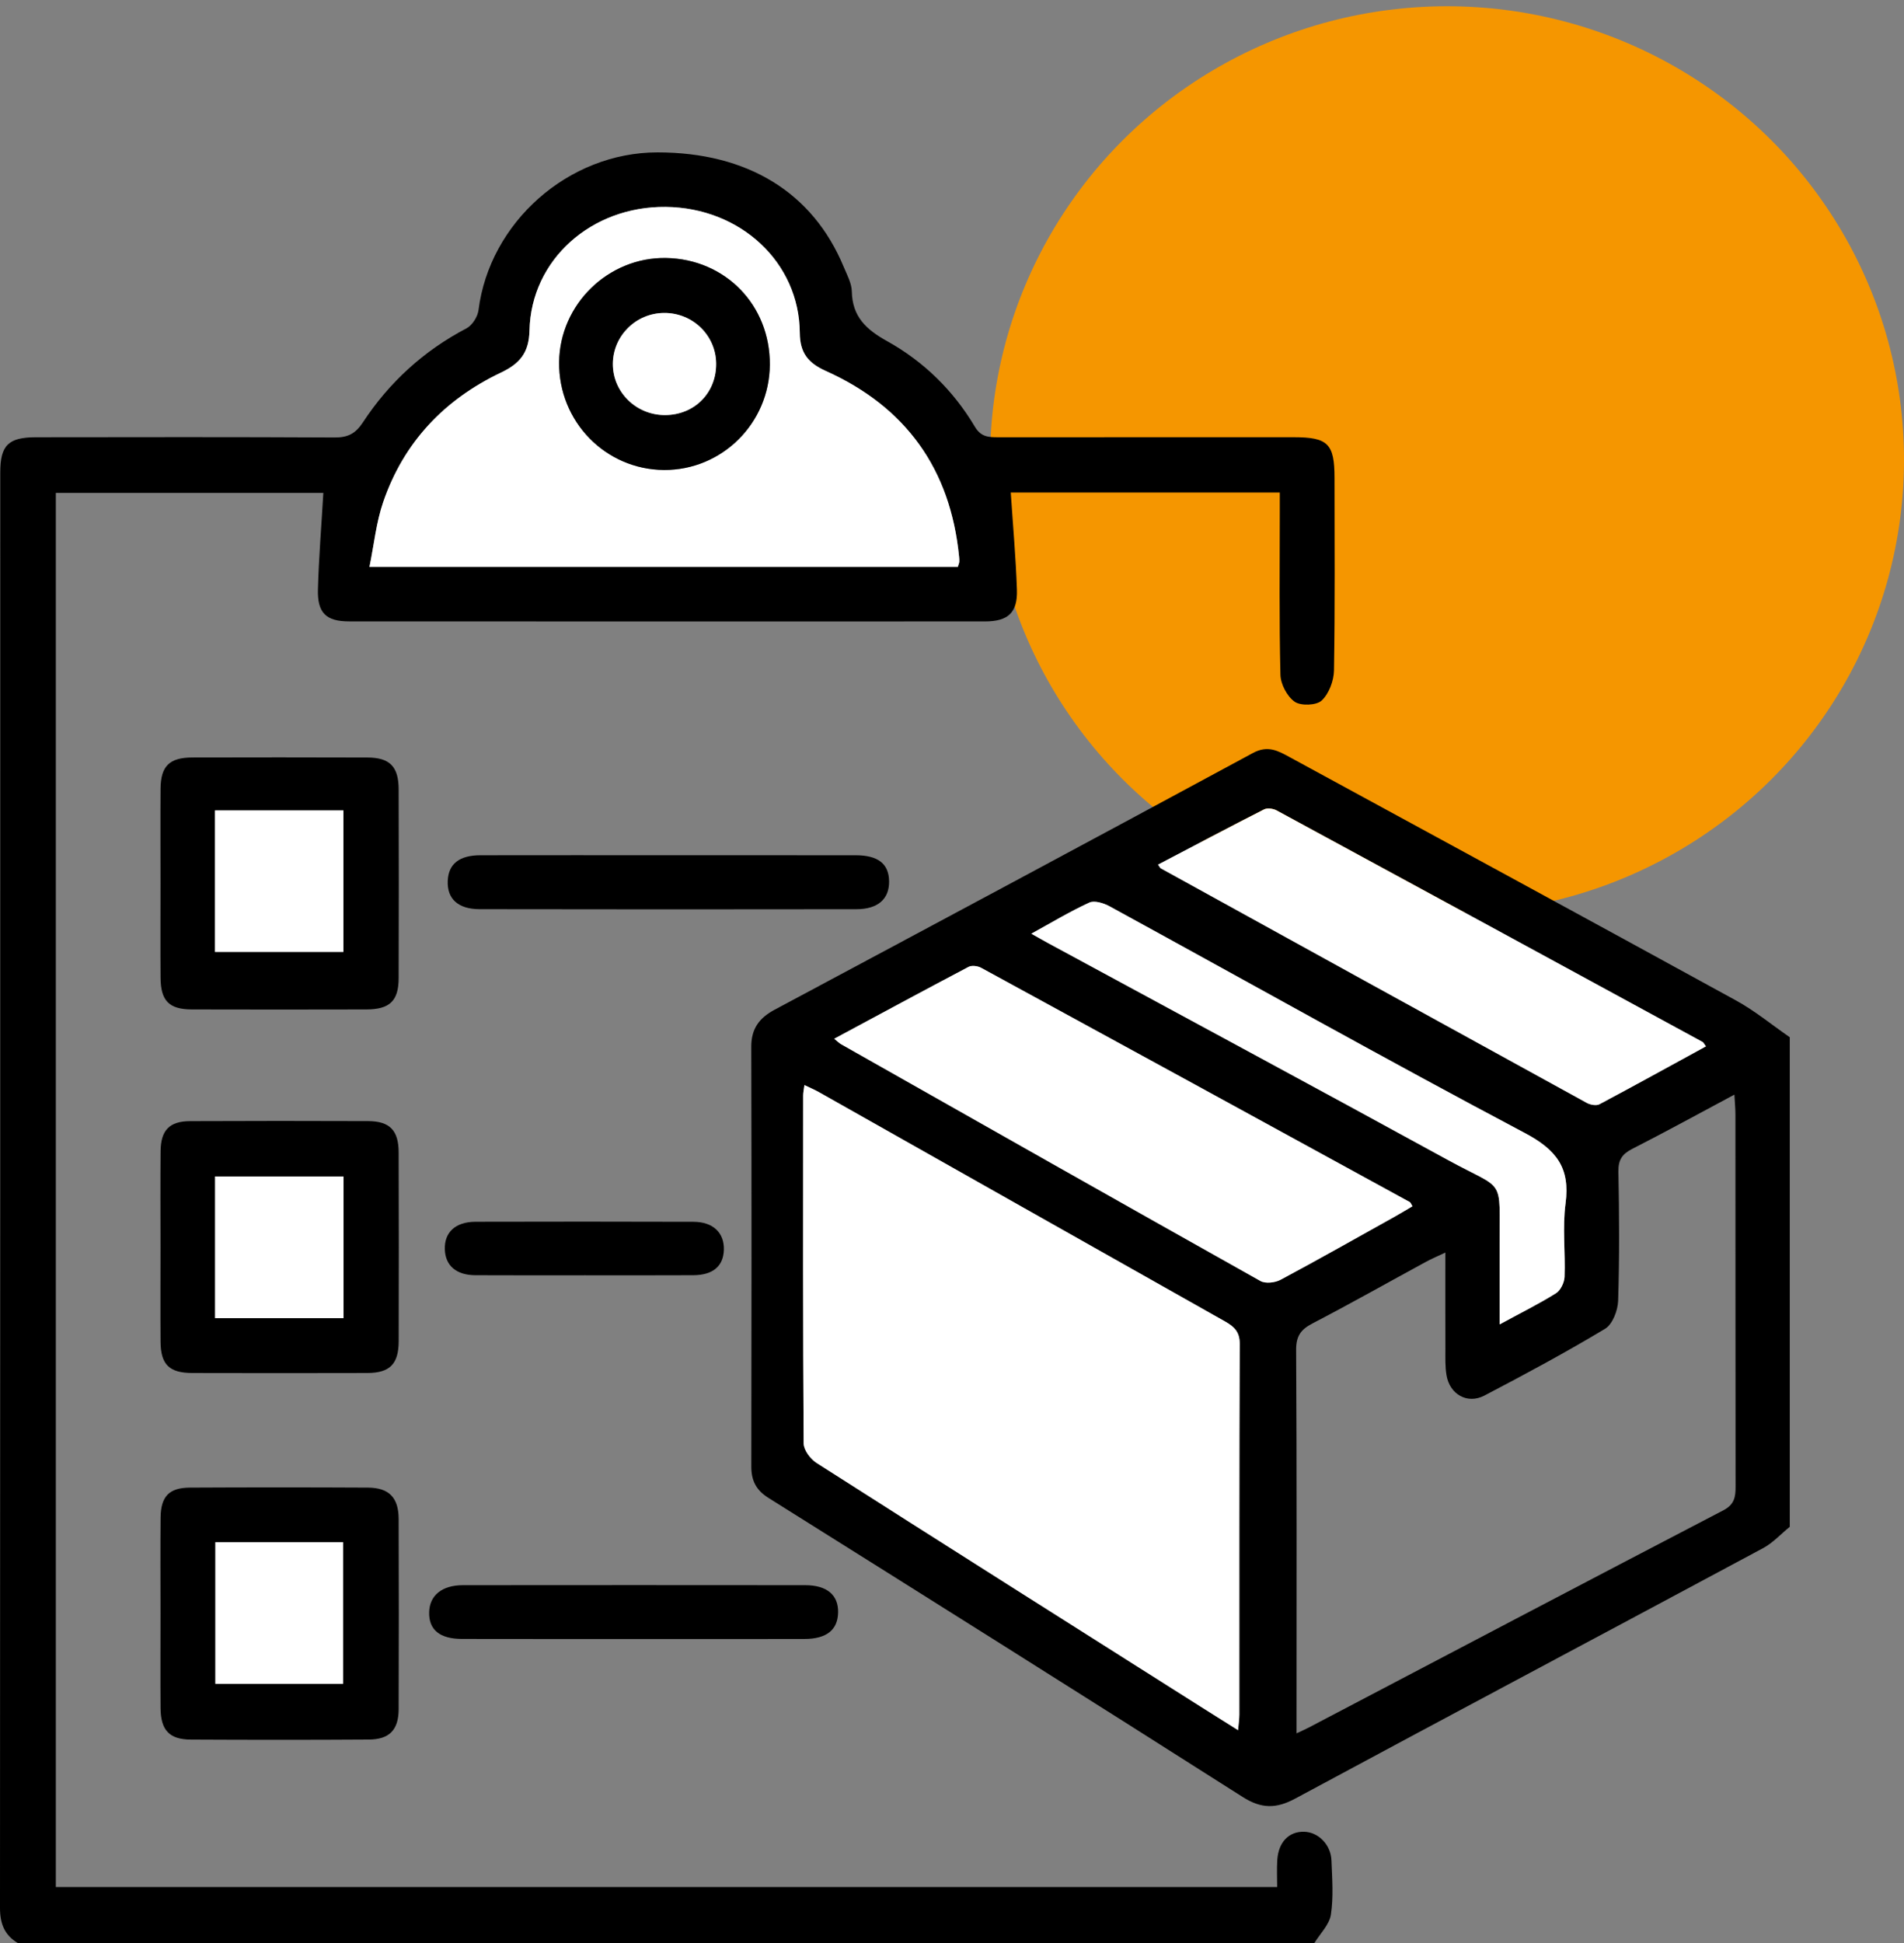 <svg width="50" height="51" viewBox="0 0 50 51" fill="none" xmlns="http://www.w3.org/2000/svg">
<rect x="0" y="0" width="50" height="51" fill="#808080" stroke="none"/>
<ellipse cx="38" cy="12.069" rx="12" ry="11.905" fill="#F59600"/>
<g clip-path="url(#clip0_20_1789)">
<path d="M47 40.076C46.768 40.264 46.559 40.496 46.301 40.635C42.209 42.83 38.107 45.006 34.018 47.207C33.514 47.479 33.127 47.481 32.63 47.165C28.491 44.532 24.337 41.923 20.18 39.317C19.855 39.113 19.729 38.863 19.73 38.49C19.736 34.819 19.738 31.148 19.729 27.477C19.727 27 19.94 26.718 20.344 26.502C24.534 24.264 28.723 22.023 32.902 19.765C33.296 19.552 33.568 19.71 33.876 19.878C37.781 22.002 41.688 24.122 45.586 26.259C46.084 26.532 46.53 26.901 47 27.225L47 40.076ZM32.512 45.414C32.527 45.238 32.545 45.121 32.545 45.003C32.547 41.76 32.541 38.517 32.556 35.273C32.557 34.95 32.403 34.818 32.165 34.683C28.611 32.68 25.059 30.673 21.506 28.668C21.393 28.603 21.272 28.553 21.124 28.481C21.108 28.607 21.091 28.679 21.091 28.752C21.089 31.797 21.083 34.841 21.104 37.886C21.105 38.06 21.28 38.296 21.441 38.398C24.791 40.536 28.151 42.658 31.509 44.783C31.827 44.984 32.147 45.184 32.512 45.414ZM34.047 45.497C34.212 45.42 34.295 45.384 34.374 45.342C38 43.44 41.623 41.534 45.254 39.644C45.547 39.491 45.578 39.294 45.577 39.02C45.573 35.762 45.575 32.503 45.573 29.245C45.573 29.099 45.558 28.953 45.546 28.732C44.613 29.23 43.747 29.706 42.867 30.154C42.601 30.29 42.495 30.44 42.5 30.75C42.522 31.881 42.529 33.014 42.493 34.145C42.484 34.4 42.345 34.762 42.149 34.879C41.115 35.5 40.051 36.072 38.981 36.631C38.532 36.865 38.069 36.598 37.986 36.096C37.948 35.872 37.957 35.639 37.957 35.41C37.954 34.588 37.956 33.766 37.956 32.877C37.74 32.979 37.59 33.043 37.447 33.12C36.454 33.66 35.469 34.216 34.466 34.738C34.158 34.898 34.035 35.071 34.037 35.434C34.055 38.616 34.047 41.798 34.047 44.98L34.047 45.497ZM21.907 27.265C21.994 27.335 22.037 27.38 22.088 27.409C25.756 29.485 29.423 31.562 33.1 33.624C33.232 33.698 33.484 33.669 33.628 33.592C34.638 33.052 35.635 32.487 36.635 31.93C36.789 31.844 36.939 31.752 37.092 31.662C37.053 31.599 37.044 31.564 37.022 31.552C33.271 29.5 29.52 27.448 25.765 25.403C25.675 25.354 25.52 25.334 25.436 25.378C24.266 25.994 23.103 26.623 21.907 27.265ZM30.41 22.695C30.461 22.767 30.467 22.784 30.479 22.79C34.209 24.846 37.938 26.901 41.671 28.95C41.763 29 41.919 29.028 42.002 28.985C42.937 28.488 43.863 27.976 44.799 27.465C44.748 27.396 44.735 27.363 44.711 27.35C40.984 25.321 37.256 23.294 33.525 21.273C33.434 21.223 33.279 21.203 33.193 21.246C32.271 21.715 31.356 22.2 30.41 22.695ZM27.083 24.508C27.258 24.606 27.389 24.682 27.521 24.754C31.026 26.652 34.536 28.539 38.032 30.453C39.543 31.279 39.374 30.856 39.381 32.711C39.383 33.373 39.381 34.035 39.381 34.763C39.931 34.464 40.409 34.227 40.86 33.946C40.981 33.871 41.08 33.665 41.086 33.515C41.11 32.874 41.028 32.222 41.112 31.591C41.237 30.655 40.877 30.181 40.04 29.739C36.382 27.803 32.774 25.776 29.142 23.791C28.987 23.706 28.744 23.628 28.608 23.691C28.097 23.924 27.613 24.217 27.083 24.508Z" fill="black"/>
<path d="M0.465 51C0.116 50.792 -0 50.489 3.88306e-07 50.081C0.008 37.521 0.006 24.961 0.007 12.4C0.007 11.689 0.218 11.478 0.942 11.477C3.558 11.474 6.174 11.469 8.789 11.483C9.136 11.485 9.336 11.381 9.529 11.088C10.221 10.035 11.126 9.207 12.251 8.618C12.402 8.539 12.544 8.313 12.566 8.14C12.856 5.834 14.927 4 17.265 4C19.631 4 21.345 5.051 22.155 7.003C22.243 7.214 22.365 7.434 22.369 7.652C22.383 8.313 22.747 8.65 23.295 8.954C24.257 9.488 25.036 10.251 25.602 11.203C25.763 11.474 25.967 11.477 26.215 11.477C28.801 11.475 31.386 11.475 33.971 11.476C34.874 11.476 35.045 11.647 35.045 12.546C35.046 14.229 35.059 15.912 35.031 17.595C35.027 17.868 34.9 18.207 34.709 18.387C34.57 18.517 34.163 18.532 34 18.42C33.801 18.282 33.631 17.959 33.625 17.712C33.59 16.29 33.608 14.867 33.608 13.444C33.608 13.28 33.608 13.116 33.608 12.928H26.543C26.6 13.783 26.676 14.631 26.705 15.481C26.724 16.081 26.474 16.31 25.869 16.311C20.301 16.313 14.733 16.313 9.165 16.31C8.564 16.31 8.332 16.089 8.349 15.47C8.372 14.635 8.441 13.8 8.491 12.937H1.466V49.531H33.539C33.539 49.297 33.527 49.058 33.542 48.821C33.572 48.352 33.848 48.069 34.247 48.08C34.62 48.089 34.95 48.418 34.965 48.836C34.983 49.31 35.021 49.793 34.95 50.256C34.909 50.52 34.668 50.753 34.517 51L0.465 51ZM25.152 14.881C25.175 14.806 25.189 14.777 25.191 14.748C25.194 14.702 25.191 14.656 25.186 14.611C24.96 12.31 23.787 10.68 21.685 9.736C21.222 9.528 21.007 9.264 21.003 8.735C20.99 6.883 19.441 5.451 17.482 5.431C15.531 5.411 13.947 6.816 13.905 8.673C13.892 9.263 13.649 9.545 13.153 9.781C11.667 10.488 10.601 11.611 10.063 13.178C9.881 13.709 9.825 14.284 9.702 14.881L25.152 14.881Z" fill="black"/>
<path d="M4.215 42.36C4.215 41.52 4.209 40.679 4.217 39.839C4.222 39.28 4.438 39.05 4.987 39.047C6.545 39.039 8.103 39.039 9.661 39.047C10.217 39.05 10.467 39.31 10.469 39.87C10.474 41.535 10.475 43.2 10.469 44.865C10.466 45.407 10.226 45.657 9.685 45.66C8.127 45.67 6.569 45.669 5.011 45.661C4.446 45.658 4.221 45.415 4.216 44.834C4.21 44.01 4.215 43.185 4.215 42.36ZM5.655 40.48V44.196H9.009V40.48H5.655Z" fill="black"/>
<path d="M4.215 23.182C4.215 22.357 4.21 21.531 4.216 20.706C4.221 20.106 4.448 19.884 5.056 19.882C6.585 19.878 8.113 19.878 9.642 19.883C10.236 19.884 10.468 20.119 10.469 20.723C10.474 22.374 10.474 24.025 10.469 25.676C10.467 26.271 10.234 26.494 9.624 26.496C8.096 26.5 6.567 26.5 5.039 26.496C4.438 26.494 4.22 26.27 4.216 25.659C4.21 24.833 4.215 24.008 4.215 23.182ZM5.646 24.986H9.018V21.272H5.646V24.986Z" fill="black"/>
<path d="M4.215 32.742C4.215 31.901 4.209 31.06 4.217 30.22C4.222 29.665 4.449 29.43 4.993 29.428C6.552 29.421 8.111 29.421 9.67 29.427C10.236 29.43 10.467 29.67 10.469 30.249C10.474 31.9 10.474 33.551 10.47 35.202C10.468 35.806 10.237 36.037 9.641 36.039C8.113 36.043 6.584 36.043 5.056 36.039C4.445 36.038 4.221 35.82 4.216 35.218C4.21 34.393 4.215 33.567 4.215 32.742ZM9.021 30.881H5.649V34.599H9.021V30.881Z" fill="black"/>
<path d="M17.563 22.448C19.198 22.448 20.832 22.447 22.467 22.449C23.061 22.449 23.343 22.673 23.348 23.135C23.353 23.595 23.057 23.864 22.492 23.865C19.192 23.87 15.892 23.87 12.591 23.864C12.025 23.863 11.738 23.588 11.758 23.122C11.776 22.678 12.06 22.45 12.613 22.449C14.263 22.446 15.913 22.448 17.563 22.448Z" fill="black"/>
<path d="M16.628 43.021C15.13 43.02 13.632 43.023 12.133 43.019C11.546 43.018 11.258 42.778 11.27 42.316C11.281 41.877 11.606 41.608 12.158 41.608C15.155 41.605 18.151 41.605 21.148 41.608C21.72 41.609 22.019 41.869 22.009 42.325C22 42.783 21.706 43.019 21.123 43.02C19.625 43.023 18.126 43.021 16.628 43.021Z" fill="black"/>
<path d="M15.364 33.474C14.403 33.474 13.441 33.477 12.48 33.472C11.978 33.469 11.693 33.217 11.681 32.789C11.669 32.344 11.961 32.071 12.488 32.069C14.396 32.064 16.304 32.064 18.212 32.07C18.727 32.072 19.022 32.358 19.009 32.805C18.996 33.236 18.722 33.47 18.203 33.472C17.257 33.477 16.311 33.474 15.364 33.474Z" fill="black"/>
<path d="M32.512 45.414C32.147 45.184 31.828 44.984 31.509 44.783C28.151 42.658 24.791 40.536 21.441 38.398C21.28 38.296 21.105 38.06 21.104 37.885C21.084 34.841 21.089 31.797 21.091 28.752C21.091 28.679 21.108 28.607 21.124 28.481C21.272 28.553 21.393 28.603 21.507 28.667C25.059 30.673 28.611 32.68 32.165 34.683C32.403 34.818 32.557 34.95 32.556 35.273C32.541 38.517 32.547 41.76 32.546 45.003C32.546 45.121 32.527 45.238 32.512 45.414Z" fill="white"/>
<path d="M21.907 27.265C23.103 26.623 24.266 25.994 25.436 25.378C25.52 25.334 25.675 25.354 25.765 25.403C29.52 27.448 33.271 29.5 37.022 31.552C37.044 31.564 37.053 31.599 37.092 31.662C36.939 31.752 36.789 31.844 36.635 31.93C35.635 32.487 34.638 33.052 33.628 33.592C33.484 33.669 33.232 33.698 33.1 33.624C29.424 31.562 25.756 29.485 22.088 27.409C22.037 27.38 21.994 27.335 21.907 27.265Z" fill="white"/>
<path d="M30.41 22.695C31.357 22.2 32.271 21.715 33.194 21.246C33.279 21.203 33.434 21.223 33.525 21.272C37.256 23.294 40.984 25.321 44.712 27.35C44.735 27.363 44.748 27.396 44.799 27.465C43.863 27.976 42.937 28.488 42.002 28.985C41.919 29.028 41.763 29 41.672 28.95C37.938 26.901 34.209 24.846 30.479 22.79C30.468 22.784 30.462 22.767 30.41 22.695Z" fill="white"/>
<path d="M27.083 24.507C27.613 24.217 28.097 23.924 28.608 23.69C28.744 23.628 28.987 23.706 29.142 23.791C32.774 25.776 36.382 27.803 40.04 29.738C40.877 30.181 41.237 30.655 41.112 31.59C41.028 32.221 41.11 32.873 41.086 33.515C41.08 33.665 40.981 33.871 40.86 33.946C40.409 34.227 39.931 34.464 39.381 34.763C39.381 34.034 39.383 33.373 39.381 32.711C39.375 30.856 39.543 31.279 38.033 30.453C34.536 28.539 31.026 26.652 27.521 24.753C27.389 24.682 27.258 24.606 27.083 24.507Z" fill="white"/>
<path d="M25.152 14.881H9.702C9.824 14.284 9.88 13.709 10.063 13.178C10.6 11.611 11.667 10.488 13.153 9.781C13.649 9.545 13.892 9.263 13.905 8.673C13.947 6.816 15.531 5.411 17.481 5.431C19.441 5.451 20.989 6.883 21.003 8.735C21.006 9.264 21.222 9.528 21.684 9.736C23.787 10.68 24.959 12.31 25.186 14.611C25.191 14.656 25.194 14.702 25.191 14.748C25.189 14.777 25.175 14.806 25.152 14.881ZM20.216 9.571C20.225 8.009 19.047 6.799 17.491 6.772C15.975 6.746 14.7 7.988 14.683 9.506C14.666 11.062 15.899 12.328 17.441 12.336C18.963 12.343 20.208 11.104 20.216 9.571Z" fill="white"/>
<path d="M5.655 40.48H9.009V44.196H5.655V40.48Z" fill="white"/>
<path d="M5.646 24.986V21.272H9.018V24.986H5.646Z" fill="white"/>
<path d="M9.021 30.88V34.599H5.648V30.88H9.021Z" fill="white"/>
<path d="M20.216 9.571C20.208 11.104 18.963 12.343 17.44 12.336C15.899 12.328 14.666 11.062 14.683 9.506C14.699 7.988 15.975 6.746 17.49 6.772C19.047 6.799 20.225 8.009 20.216 9.571ZM17.441 8.214C16.703 8.217 16.1 8.812 16.093 9.544C16.087 10.29 16.706 10.899 17.467 10.895C18.245 10.891 18.822 10.301 18.806 9.525C18.791 8.793 18.184 8.21 17.441 8.214Z" fill="black"/>
<path d="M17.441 8.214C18.184 8.21 18.791 8.793 18.806 9.525C18.823 10.3 18.245 10.891 17.468 10.895C16.706 10.899 16.087 10.29 16.094 9.544C16.101 8.812 16.703 8.217 17.441 8.214Z" fill="white"/>
</g>
<defs>
<clipPath id="clip0_20_1789">
<rect width="47" height="47" fill="white" transform="translate(0 4)"/>
</clipPath>
</defs>
</svg>
